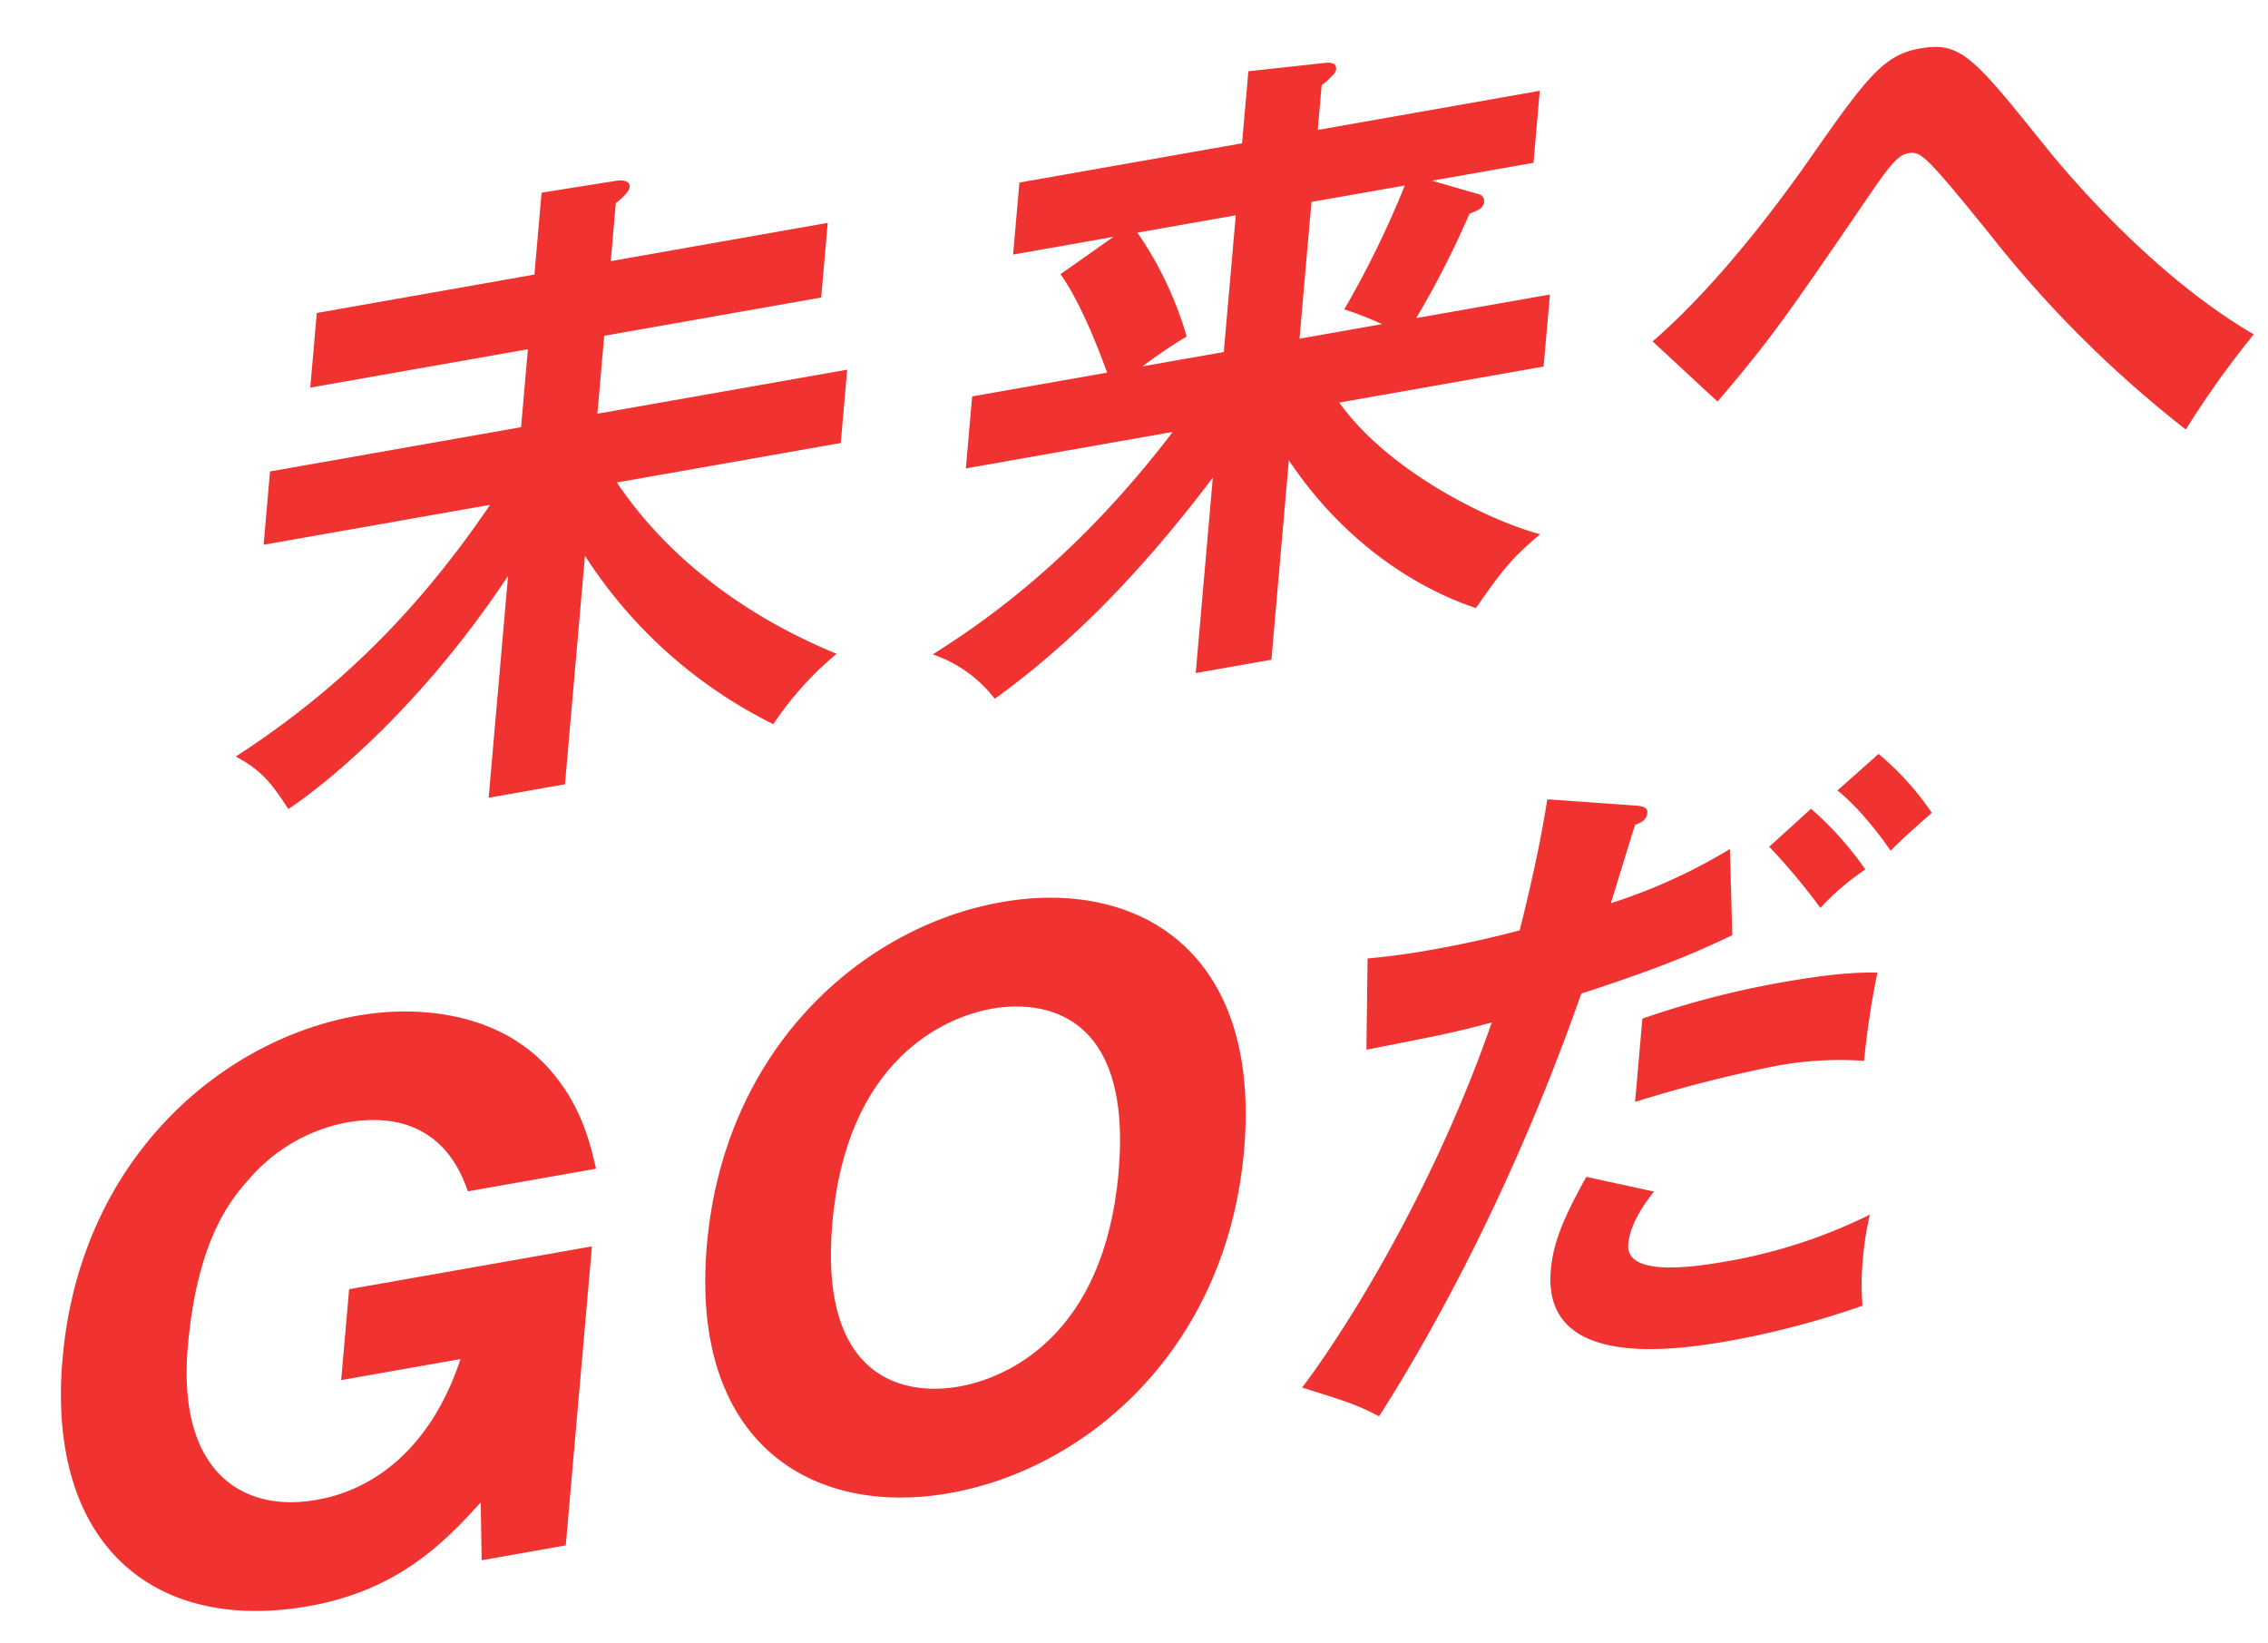 <svg xmlns="http://www.w3.org/2000/svg" width="329.325" height="238.565" viewBox="0 0 329.325 238.565">
  <g id="グループ_2404" data-name="グループ 2404" transform="translate(-320.003 842.755) rotate(-10)">
    <g id="グループ_2402" data-name="グループ 2402">
      <path id="パス_6312" data-name="パス 6312" d="M522.5-647.988H511.247l8.373-31.249c-15.429,16.276-30.885,25.018-37.3,27.808-1.941-4.557-2.98-6.231-6.189-8.835,16.471-6.976,29.751-16.276,42.708-29.575H485.446l2.766-10.323h37.015l2.94-10.974H496.081l2.816-10.51h32.086l3.09-11.532,10.925.186c1.209,0,2.014.465,1.814,1.209s-1.631,1.581-2.383,1.953l-2.193,8.184h31.993l-2.816,10.51H539.42l-2.941,10.974h36.83l-2.766,10.323H537.527c2.837,6.418,9.933,19.158,27.106,30.04a47.734,47.734,0,0,0-10.824,8.463,68.673,68.673,0,0,1-22.687-28.831Z" fill="#f03230"/>
      <path id="パス_6313" data-name="パス 6313" d="M626.66-647.988H615.5l7.376-27.529c-11.161,10.417-23.419,19.717-36.764,26.134a19.131,19.131,0,0,0-7.739-7.905c6.488-2.7,21.879-9.114,39.918-25.762h-30.5l2.716-10.137h19.9c-.19-1.023-1.679-10.044-4.19-15.252l8.513-4H599.939l2.716-10.138h32.83l2.717-10.137,11.332.744c.72.093,1.507.279,1.258,1.209a1.619,1.619,0,0,1-.782.837,7.072,7.072,0,0,1-1.67,1.023l-1.694,6.324h32.737l-2.716,10.138H661.693l6.246,3.068a1.014,1.014,0,0,1,.7,1.21c-.275,1.023-1.136,1.116-2.42,1.395a132.677,132.677,0,0,1-10.241,13.578h19.715l-2.715,10.137H642.844c5,10.509,17.4,20.089,25.4,23.9-5.169,2.976-6.733,4.65-11.042,8.928-9.1-4.929-17.77-13.857-23.019-25.855Zm.95-45.2,5.16-19.251H618.262a52.036,52.036,0,0,1,4.43,16.089,75.16,75.16,0,0,0-7.079,3.162Zm16.32-19.251-5.159,19.251h12.183a56.636,56.636,0,0,0-5.037-3.069,140.668,140.668,0,0,0,11.777-16.182Z" fill="#f03230"/>
      <path id="パス_6314" data-name="パス 6314" d="M689.2-683.887c2.891-1.767,12.224-7.44,26.4-21.484,10.678-10.694,13.707-13.671,19.194-13.671,6.046,0,7.419,2.512,15.547,17.3,4.256,7.719,13.618,22.413,25,31.993a134.7,134.7,0,0,0-12.119,11.9,166.8,166.8,0,0,1-23.283-33.2c-2.387-4.278-6.259-11.347-7.541-12.462a2.192,2.192,0,0,0-1.822-.838c-1.209,0-2.145.372-5.982,4.279-16.011,16.368-18.308,18.694-27.63,26.412Z" fill="#f03230"/>
    </g>
    <g id="グループ_2403" data-name="グループ 2403">
      <path id="パス_6315" data-name="パス 6315" d="M498.352-592.235c-.5-3-2.245-12.9-15.645-12.9a24.816,24.816,0,0,0-15.048,5.4c-3.043,2.4-9.1,7.1-13.257,22.6-4.769,17.8,3.748,25.2,14.45,25.2,2.7,0,15.3,0,24.222-16.5h-17.6l3.429-12.8h35.8l-11.281,42.1h-12.4l1.325-8.3c-6.187,4.8-14.015,10.5-27.215,10.5-22.8,0-35.977-15.4-28.956-41.6,7.583-28.3,30.948-41.6,50.75-41.6,10.2,0,21.383,3.8,26.636,13.3,3.2,5.6,3.481,10.9,3.689,14.6Z" fill="#f03230"/>
      <path id="パス_6316" data-name="パス 6316" d="M559.633-536.934c-20.3,0-35.932-13.7-28.456-41.6s30.448-41.6,50.75-41.6c20.1,0,35.984,13.5,28.455,41.6S579.733-536.934,559.633-536.934Zm-9.955-41.6c-5.949,22.2,6.073,26.6,13.973,26.6,7,0,22.039-3.5,28.229-26.6,6.109-22.8-6.673-26.6-13.973-26.6C570.706-605.136,555.787-601.335,549.678-578.535Z" fill="#f03230"/>
      <path id="パス_6317" data-name="パス 6317" d="M675.233-617.908c1.042.28,1.5.652,1.326,1.3-.325,1.209-1.651,1.3-2.048,1.395-.913,1.674-4.675,9.114-5.446,10.6a80.665,80.665,0,0,0,18.385-4.744l-1.827,12.37c-5.328,1.488-10.606,2.79-23.077,4.557-17.076,30.412-34.443,49.757-39.566,55.337-3.165-2.419-4.572-3.07-10.284-6.046,6.667-6.137,23.262-23.994,36.331-47.431-5.822.559-9.821.559-18.613.744l2.465-13.02c2.275.186,5.109.372,9.015.372,1.767,0,6.975,0,13.449-.558,3.731-8.37,5.635-13.392,7.253-18.042Zm-7.275,55.616c-2.2,1.953-4.309,4.278-5.007,6.882-1.32,4.929,10.027,4.929,14.3,4.929a75.984,75.984,0,0,0,21-3.069,43.025,43.025,0,0,0-2.159,6.324,36.241,36.241,0,0,0-1.187,6.511,126.239,126.239,0,0,1-19.886,1.673c-8.742,0-27.515-.744-23.8-14.6,1.022-3.813,2.985-6.975,7.431-12.462Zm2.7-25.018a129.669,129.669,0,0,1,21.281-1.673c8,0,11.636.65,13.49,1.023a118.711,118.711,0,0,0-4.126,12.275,50.363,50.363,0,0,0-13.273-1.487,199.426,199.426,0,0,0-20.513,1.581Zm29.409-25.761a48.4,48.4,0,0,1,6.237,10.044,37.367,37.367,0,0,0-7.4,4.371,91.736,91.736,0,0,0-5.772-10.044Zm11.037-6.138a40.917,40.917,0,0,1,6.127,9.765c-3.457,2.139-3.879,2.325-6.845,4.371-.29-.651-2.93-6.417-6.076-9.951Z" fill="#f03230"/>
    </g>
  </g>
</svg>
